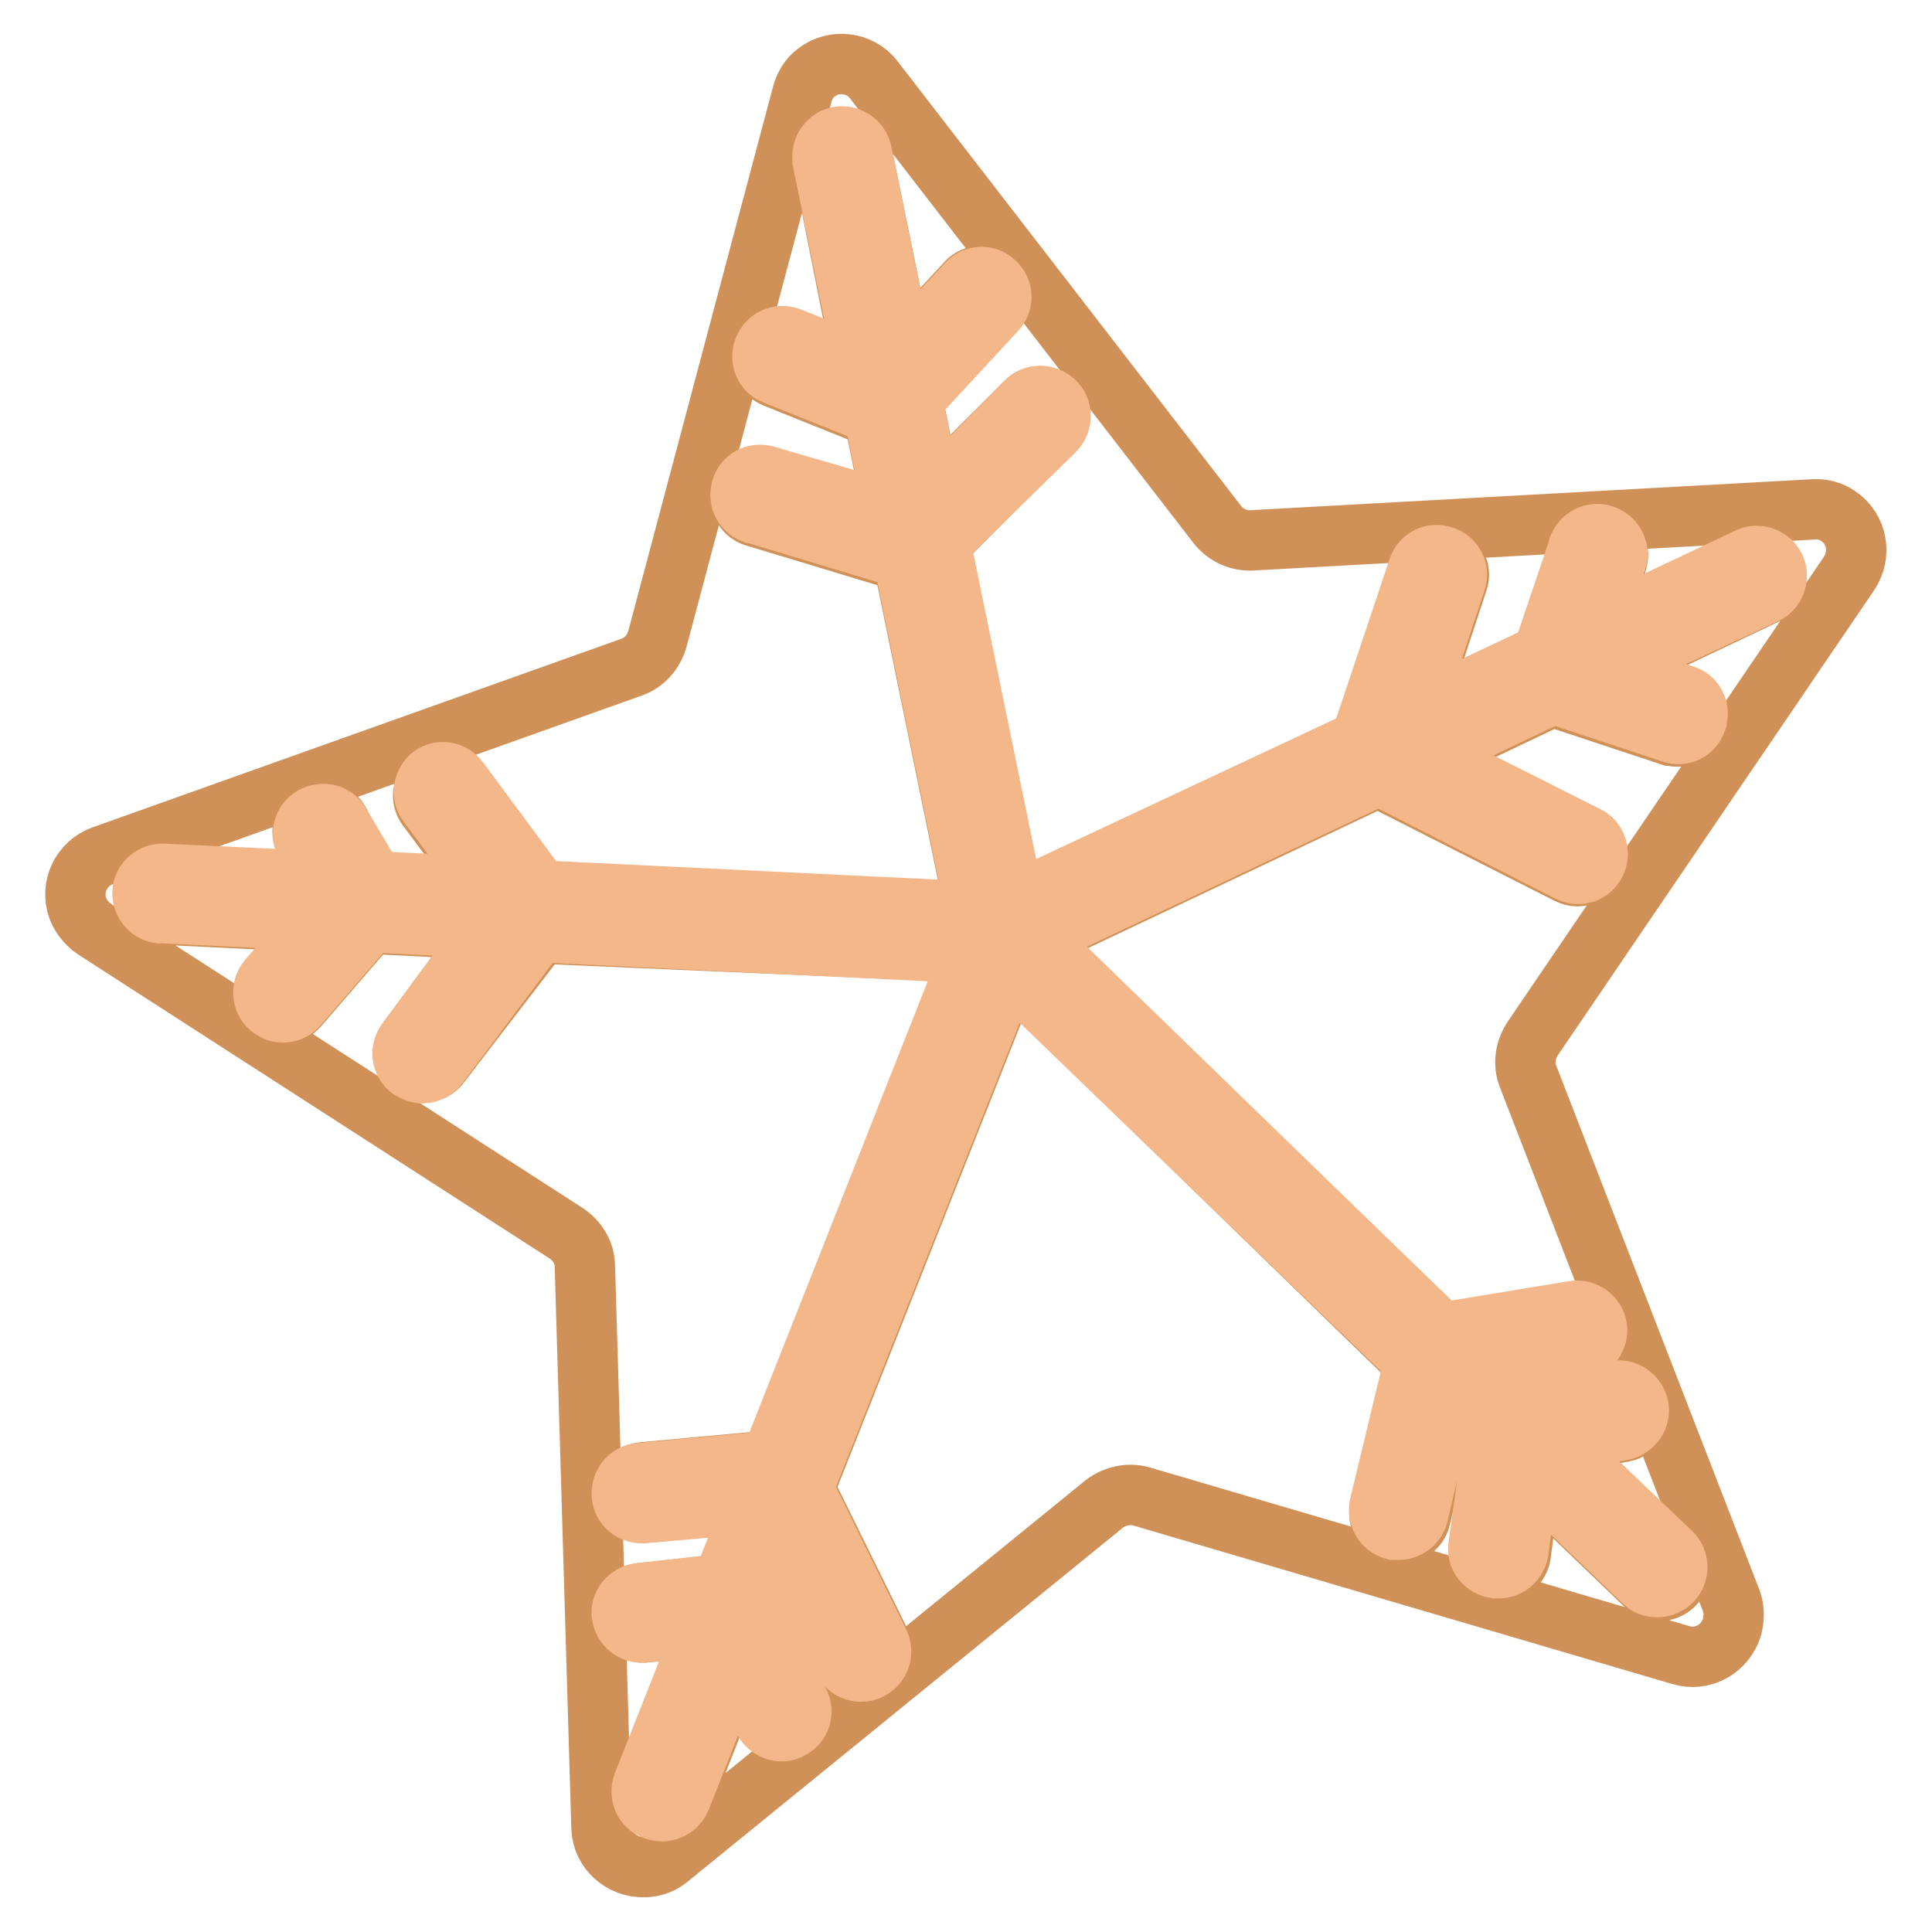 <?xml version="1.0" encoding="utf-8"?>
<!-- Svg Vector Icons : http://www.onlinewebfonts.com/icon -->
<!DOCTYPE svg PUBLIC "-//W3C//DTD SVG 1.1//EN" "http://www.w3.org/Graphics/SVG/1.1/DTD/svg11.dtd">
<svg version="1.1" xmlns="http://www.w3.org/2000/svg" xmlns:xlink="http://www.w3.org/1999/xlink" x="0px" y="0px" viewBox="0 0 256 256" enable-background="new 0 0 256 256" xml:space="preserve">
<g> <path stroke-width="8" fill-opacity="0" stroke="#cf9158"  d="M245,76c1.7-2.5,1.1-5.9-1.4-7.6c-1-0.7-2.2-1-3.4-0.9l-74.3,4.1c-1.8,0.1-3.5-0.7-4.6-2.1l-45.5-58.9 c-1.8-2.4-5.3-2.8-7.6-1c-1,0.7-1.6,1.8-1.9,2.9L87.1,84.7c-0.5,1.7-1.7,3.1-3.4,3.7l-70.1,25c-2.8,1-4.3,4.1-3.3,6.9 c0.4,1.1,1.2,2.1,2.2,2.8L75,163.4c1.5,1,2.5,2.6,2.5,4.4l2.2,74.4c0.1,3,2.7,5.3,5.7,5.2c1.1,0,2.2-0.4,3.1-1.1l57.8-47 c1.4-1.1,3.3-1.5,5-1l71.4,21c2.9,0.9,5.9-0.8,6.8-3.7c0.3-1.2,0.3-2.4-0.1-3.5l-26.9-69.4c-0.7-1.7-0.4-3.6,0.6-5.1L245,76z  M191.1,176.7l17.6-2.9c1.4-0.2,2.8,0.8,3,2.2s-0.8,2.8-2.2,3l0,0l-13.6,2.3l5.9,5.6l12.4-2.4c1.4-0.3,2.8,0.7,3.1,2.1 c0.3,1.4-0.7,2.8-2.1,3.1l-8.8,1.7l15.4,14.9c1,1,1,2.7,0,3.7c0,0,0,0,0,0c-0.5,0.5-1.2,0.8-1.9,0.8c-0.7,0-1.3-0.3-1.8-0.7 l-15.2-14.6l-1.4,10.5c-0.2,1.3-1.3,2.3-2.6,2.3h-0.4c-1.4-0.2-2.4-1.5-2.3-2.9l2-14.4l-6.2-5.9l-3.8,16.1c-0.3,1.2-1.4,2-2.6,2 h-0.6c-1.4-0.2-2.4-1.6-2.2-3c0-0.2,0.1-0.3,0.1-0.5l4.5-19.1l-53.6-52.1l-27.2,68.7l10.1,20.5c0.6,1.3,0.1,2.8-1.1,3.5 c-0.4,0.2-0.8,0.3-1.2,0.3c-1,0-1.9-0.6-2.4-1.5l-7.9-16.2l-3.8,9.6l5.9,12.2c0.6,1.3,0.1,2.9-1.2,3.5c-0.4,0.2-0.7,0.3-1.1,0.3 c-1,0-1.9-0.6-2.4-1.5l-3.8-7.8l-7.2,18.2c-0.4,1-1.4,1.7-2.5,1.7c-0.3,0-0.7-0.1-1-0.2c-1.3-0.5-2-2.1-1.5-3.4l8.3-21l-8.2,0.9 c-1.4,0.2-2.7-0.9-2.9-2.3c-0.2-1.4,0.9-2.7,2.3-2.9l11-1.2l4.2-10.8l-14.6,1.3c-1.5,0.1-2.7-0.9-2.9-2.4s0.9-2.7,2.4-2.9l0,0 l17.3-1.6l26.6-67.3l-57.4-2.5L58.3,141c-0.5,0.7-1.3,1.1-2.1,1.1c-0.6,0-1.1-0.2-1.6-0.5c-1.2-0.8-1.5-2.4-0.7-3.6l11-14.8 l-15.9-0.8l-9.5,11c-1,1.1-2.6,1.2-3.7,0.3c0,0,0,0,0,0c-1.1-0.9-1.2-2.6-0.3-3.7c0,0,0,0,0,0l6.8-7.8l-20.6-1 c-1.5-0.1-2.6-1.3-2.5-2.8c0.1-1.5,1.3-2.6,2.8-2.5l21.5,1l-2.8-5c-0.9-1.1-0.8-2.8,0.3-3.7c1.1-0.9,2.8-0.8,3.7,0.3 c0.2,0.3,0.4,0.5,0.5,0.9l4.3,7.9l15.3,0.7l-8.2-11c-0.9-1.2-0.6-2.8,0.5-3.7c1.1-0.9,2.8-0.7,3.7,0.5c0,0,0,0,0,0l10.8,14.6 l57.7,2.8l-9.6-46.8l-19.5-5.9c-1.4-0.3-2.3-1.7-2-3.1s1.7-2.3,3.1-2c0.1,0,0.3,0.1,0.4,0.1l16.8,4.9l-2.7-13.1l-13.2-5.3 c-1.3-0.6-2-2.1-1.4-3.5c0.6-1.3,2-1.9,3.3-1.4l10,4L109,21.4c-0.3-1.4,0.6-2.8,2-3.2c1.4-0.3,2.8,0.6,3.2,2l5.4,26.4l8.5-9.2 c1-1.1,2.7-1.1,3.7-0.2c1.1,1,1.1,2.7,0.2,3.7l-11.1,12l2.6,12.8l12.4-12.4c1-1,2.7-1,3.7,0c1,1,1,2.7,0,3.7l0,0l-15.1,15.1 l9.9,47.7L180.6,98l7.6-22.7c0.5-1.4,2-2.1,3.3-1.7c1.4,0.5,2.1,2,1.7,3.3l-5.9,17.9l17.4-8.2l4.5-13.7c0.3-1.4,1.8-2.3,3.2-1.9 c1.4,0.3,2.3,1.8,1.9,3.2c0,0.2-0.1,0.3-0.1,0.4l-2.9,9.1l20.5-9.7c1.4-0.5,2.9,0.3,3.3,1.7c0.4,1.2-0.1,2.5-1.2,3.1l-21.3,10.1 l10.5,3.5c1.4,0.4,2.2,1.9,1.7,3.3c-0.3,1.1-1.4,1.9-2.6,1.9c-0.3,0-0.6-0.1-0.8-0.1l-15.7-5.2l-17,8.1l21.5,10.8 c1.3,0.7,1.8,2.3,1.1,3.5c-0.4,0.9-1.3,1.4-2.3,1.4c-0.4,0-0.8-0.1-1.2-0.3l-25.2-12.8l-45.6,21.6L191.1,176.7z"/> <path stroke-width="8" fill-opacity="0" stroke="#f3b789"  d="M207.9,115.5c0.4,0.2,0.8,0.3,1.2,0.3c1.5,0,2.6-1.2,2.6-2.7c0-1-0.6-1.9-1.4-2.3l-21.5-10.8l17-8.1 l15.7,5.2c1.4,0.5,2.8-0.2,3.3-1.6c0,0,0,0,0-0.1c0.5-1.4-0.3-2.9-1.7-3.3c0,0,0,0,0,0l-10.5-3.5l21.3-9.9c1.3-0.6,1.9-2.2,1.3-3.5 c-0.6-1.3-2.2-1.9-3.5-1.3l-20.5,9.7l2.9-9.1c0.6-1.3,0-2.9-1.4-3.5c-1.3-0.6-2.9,0-3.5,1.4c-0.1,0.1-0.1,0.3-0.1,0.4l-4.7,13.9 l-17.4,8.2l5.9-17.9c0.5-1.4-0.3-2.9-1.7-3.3c-1.4-0.5-2.9,0.3-3.3,1.7l0,0l-7.6,22.7l-45.9,21.5l-9.8-47.7L139.8,57 c1-1.1,1-2.8-0.1-3.8c-1.1-1-2.8-1-3.8,0.1l0,0l-12.4,12.6l-2.6-12.8l11.1-12c1-1.1,0.9-2.7-0.2-3.7c-1.1-1-2.7-0.9-3.7,0.2 l-8.5,9.2l-5.4-26.5c-0.2-1.4-1.6-2.4-3-2.2c-1.4,0.2-2.4,1.6-2.2,3c0,0.1,0,0.1,0,0.2l5.6,27.4l-10-4c-1.4-0.5-2.9,0.2-3.4,1.6 c-0.5,1.3,0.1,2.8,1.4,3.3l13.2,5.3l2.7,13.1l-16.8-4.9c-1.4-0.5-2.9,0.1-3.4,1.5c-0.5,1.4,0.1,2.9,1.5,3.4 c0.1,0.1,0.3,0.1,0.4,0.1l19.5,5.9l9.6,46.8l-57.7-2.8l-10.8-14.6c-0.9-1.2-2.5-1.4-3.6-0.6c0,0,0,0,0,0c-1.1,0.9-1.4,2.5-0.5,3.7 l8.2,11l-15.3-0.7l-4.5-7.6c-0.7-1.3-2.3-1.7-3.6-1s-1.7,2.3-1,3.6l0,0l2.9,5l-21.5-1c-1.4-0.2-2.8,0.8-3,2.2 c-0.2,1.4,0.8,2.8,2.2,3c0.2,0,0.3,0,0.5,0l20.7,1l-6.8,7.8c-0.9,1.1-0.8,2.8,0.3,3.7c0,0,0,0,0,0c1.1,1,2.8,0.8,3.7-0.3 c0,0,0,0,0,0l9.5-11l15.9,0.8L53.9,138c-0.9,1.1-0.7,2.8,0.5,3.7c0,0,0,0,0,0c0.5,0.3,1,0.5,1.6,0.5c0.8,0,1.6-0.4,2.1-1.1 l13.2-17.6l57.4,2.8l-26.6,67.3l-17.3,1.6c-1.5,0.1-2.5,1.4-2.4,2.9c0.1,1.5,1.4,2.5,2.9,2.4l0,0l14.6-1.3l-4.2,10.7l-11,1.2 c-1.4,0.2-2.5,1.5-2.3,2.9c0.2,1.4,1.5,2.5,2.9,2.3l0,0l8.2-0.9l-8.3,21c-0.5,1.4,0.1,2.9,1.5,3.4c0.3,0.1,0.6,0.2,1,0.2 c1.1,0,2.1-0.7,2.5-1.7l7.2-18.2l3.8,7.8c0.4,0.9,1.4,1.5,2.4,1.5c0.4,0,0.8-0.1,1.1-0.3c1.3-0.6,1.9-2.2,1.2-3.5l-5.9-12.2 l3.8-9.6l7.9,16.2c0.4,0.9,1.4,1.5,2.4,1.5c0.4,0,0.8-0.1,1.2-0.3c1.3-0.7,1.8-2.2,1.2-3.5l-10.1-20.5l27.2-68.7l53.8,51.9 l-4.6,19.1c-0.3,1.4,0.5,2.8,1.9,3.2c0,0,0,0,0,0h0.6c1.2,0,2.3-0.8,2.6-2l3.8-16.1l6.2,5.9l-2,14.4c-0.2,1.4,0.8,2.7,2.3,2.9h0.4 c1.3,0,2.4-1,2.6-2.3l1.4-10.5l15.2,14.6c0.5,0.5,1.1,0.7,1.8,0.7c0.7,0,1.4-0.3,1.9-0.8c1-1,1-2.7,0-3.7c0,0,0,0,0,0l-15.3-14.6 l8.8-1.7c1.4-0.3,2.4-1.7,2.1-3.1c-0.3-1.4-1.7-2.4-3.1-2.1l-12.4,2.4l-5.9-5.6l13.7-2.2c1.4-0.2,2.4-1.6,2.2-3 c-0.2-1.4-1.6-2.4-3-2.2l0,0l-17.6,2.9l-53.9-52.3l45.6-21.6L207.9,115.5z"/></g>
</svg>